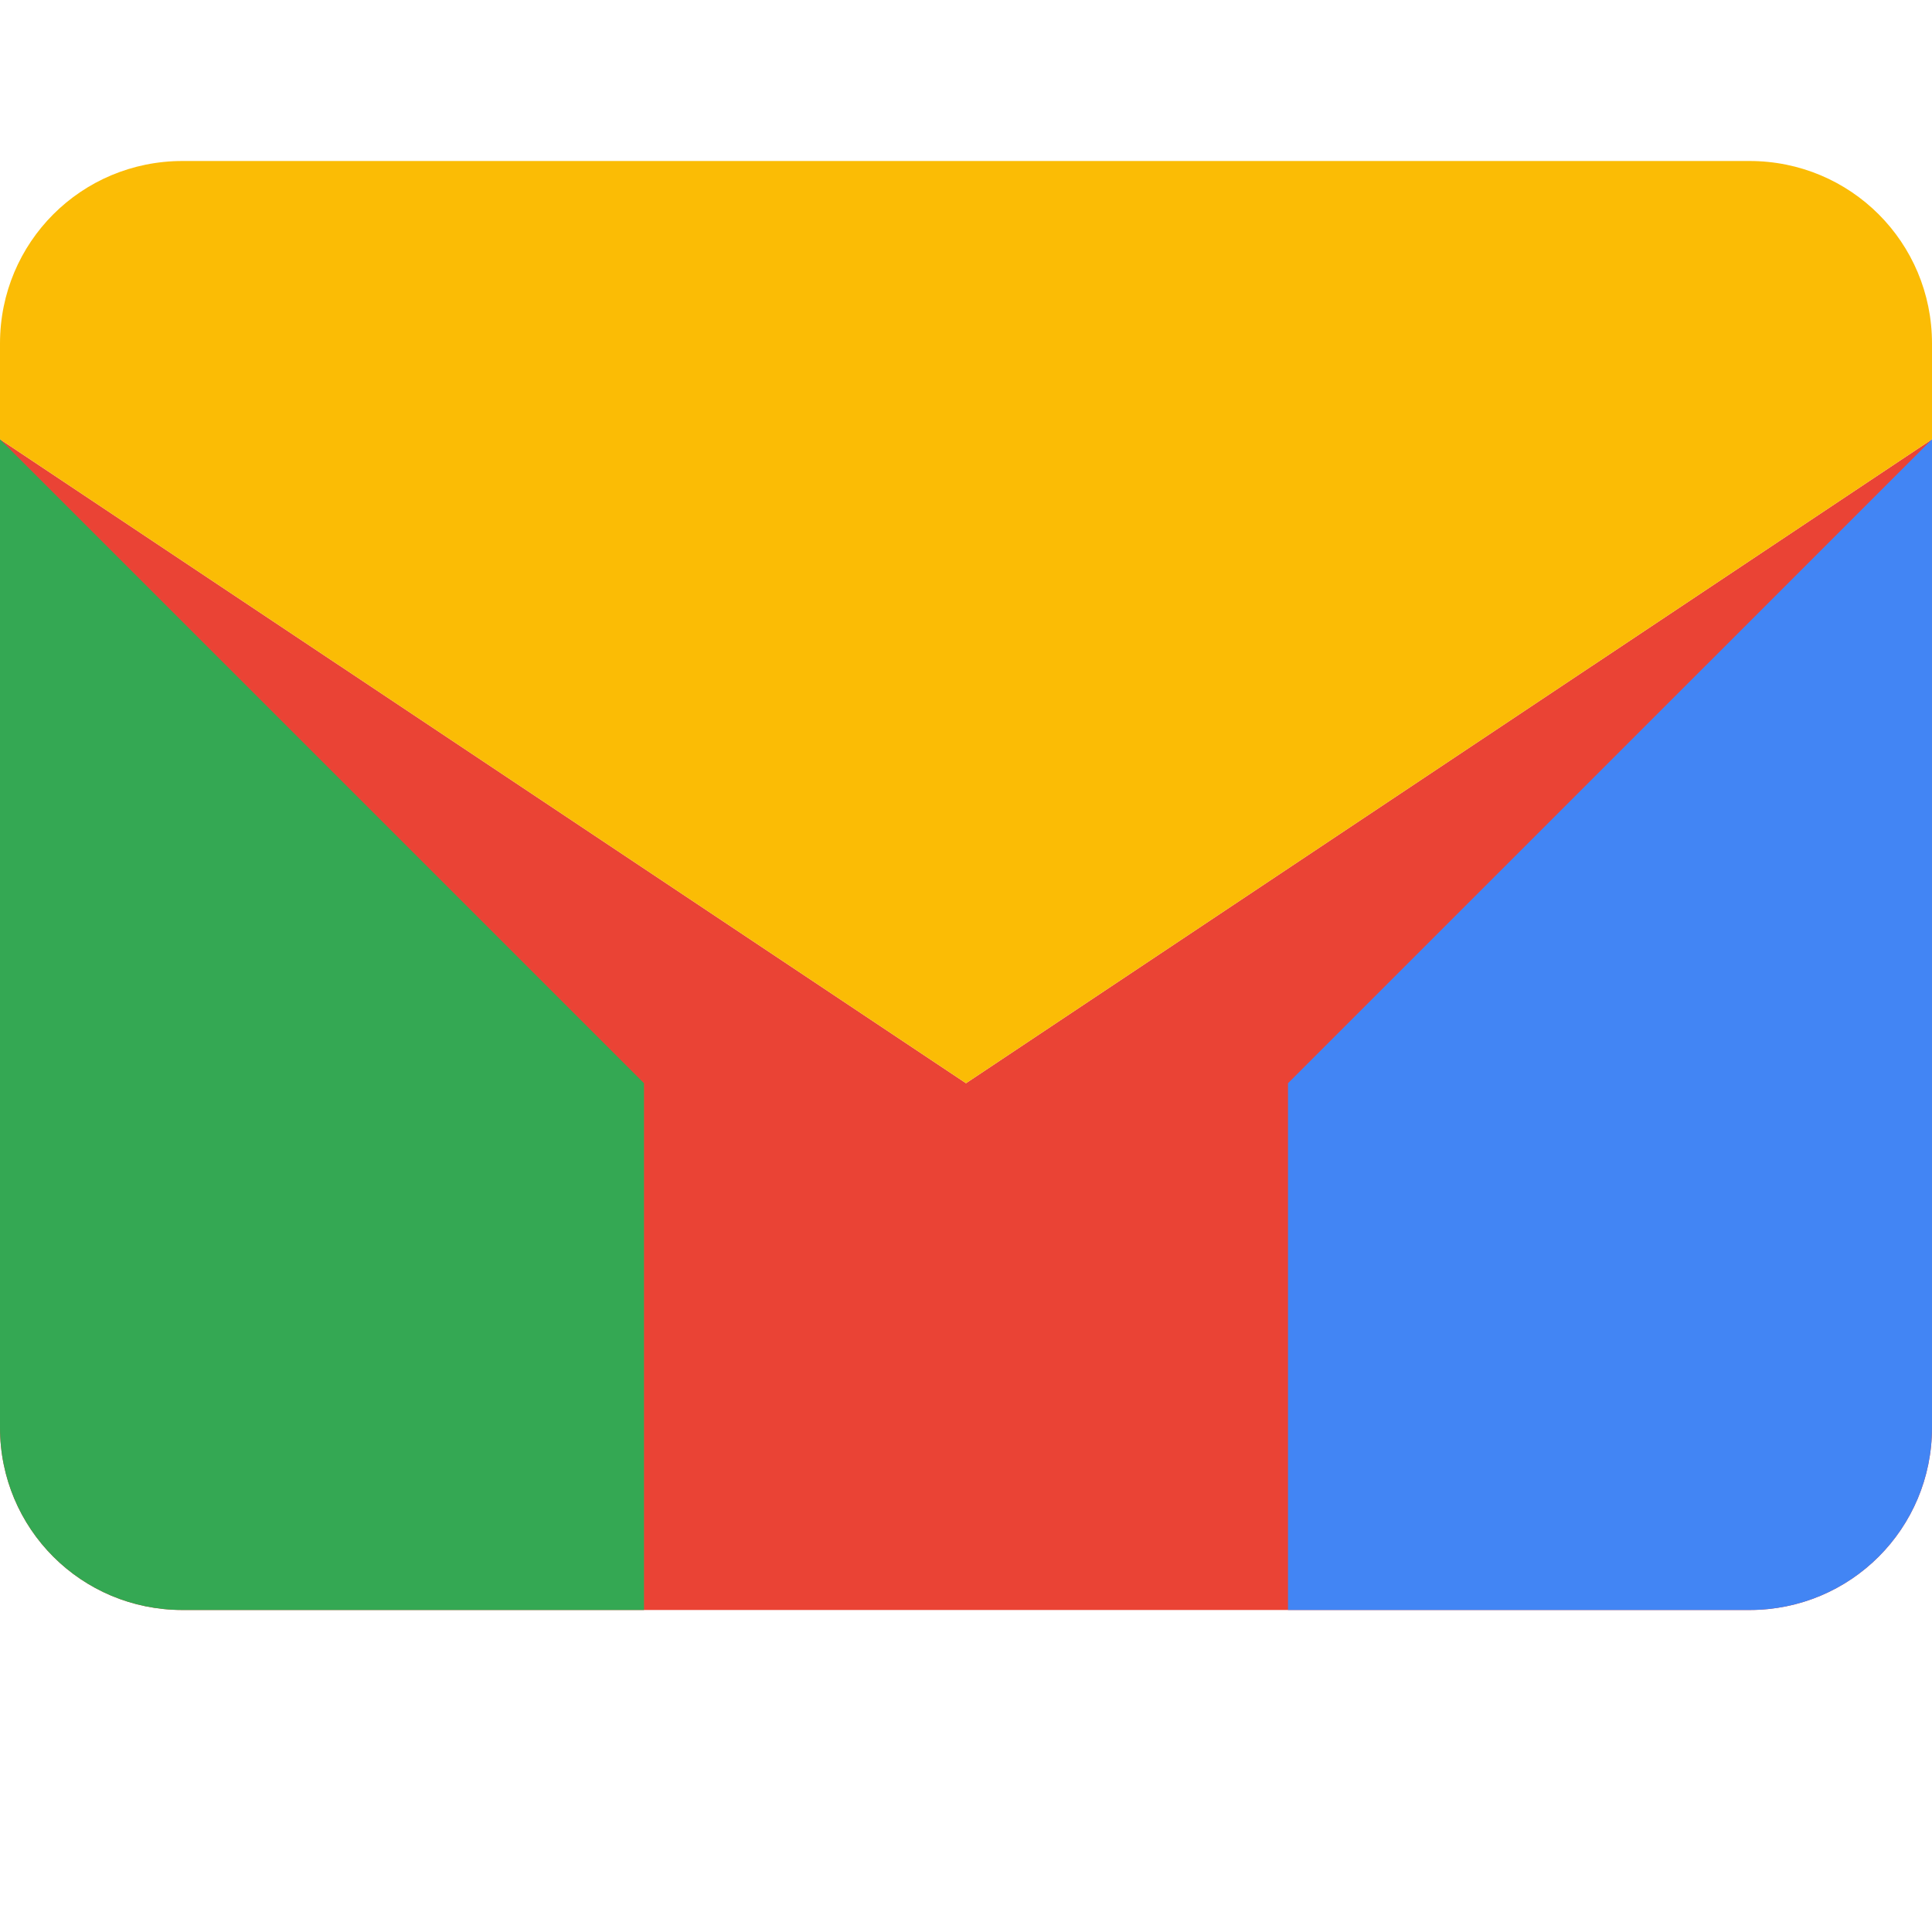 <?xml version="1.0" encoding="UTF-8"?>
<svg width="24px" height="24px" viewBox="0 0 24 24" version="1.1" xmlns="http://www.w3.org/2000/svg">
    <g stroke="none" stroke-width="1" fill="none" fill-rule="evenodd">
        <path d="M24,5.457 L24,17.733 C24,18.99 22.989,20 21.733,20 L2.267,20 C1.01,20 0,18.99 0,17.733 L0,5.457 L12,13.456 L24,5.457 Z" fill="#EA4335"/>
        <path d="M24,5.457 L24,4.267 C24,3.01 22.989,2 21.733,2 L2.267,2 C1.01,2 0,3.01 0,4.267 L0,5.457 L12,13.456 L24,5.457 Z" fill="#FBBC05"/>
        <path d="M0,5.457 L0,17.733 C0,18.99 1.01,20 2.267,20 L8,20 L8,13.456 L0,5.457 Z" fill="#34A853"/>
        <path d="M24,5.457 L24,17.733 C24,18.99 22.989,20 21.733,20 L16,20 L16,13.456 L24,5.457 Z" fill="#4285F4"/>
    </g>
</svg> 